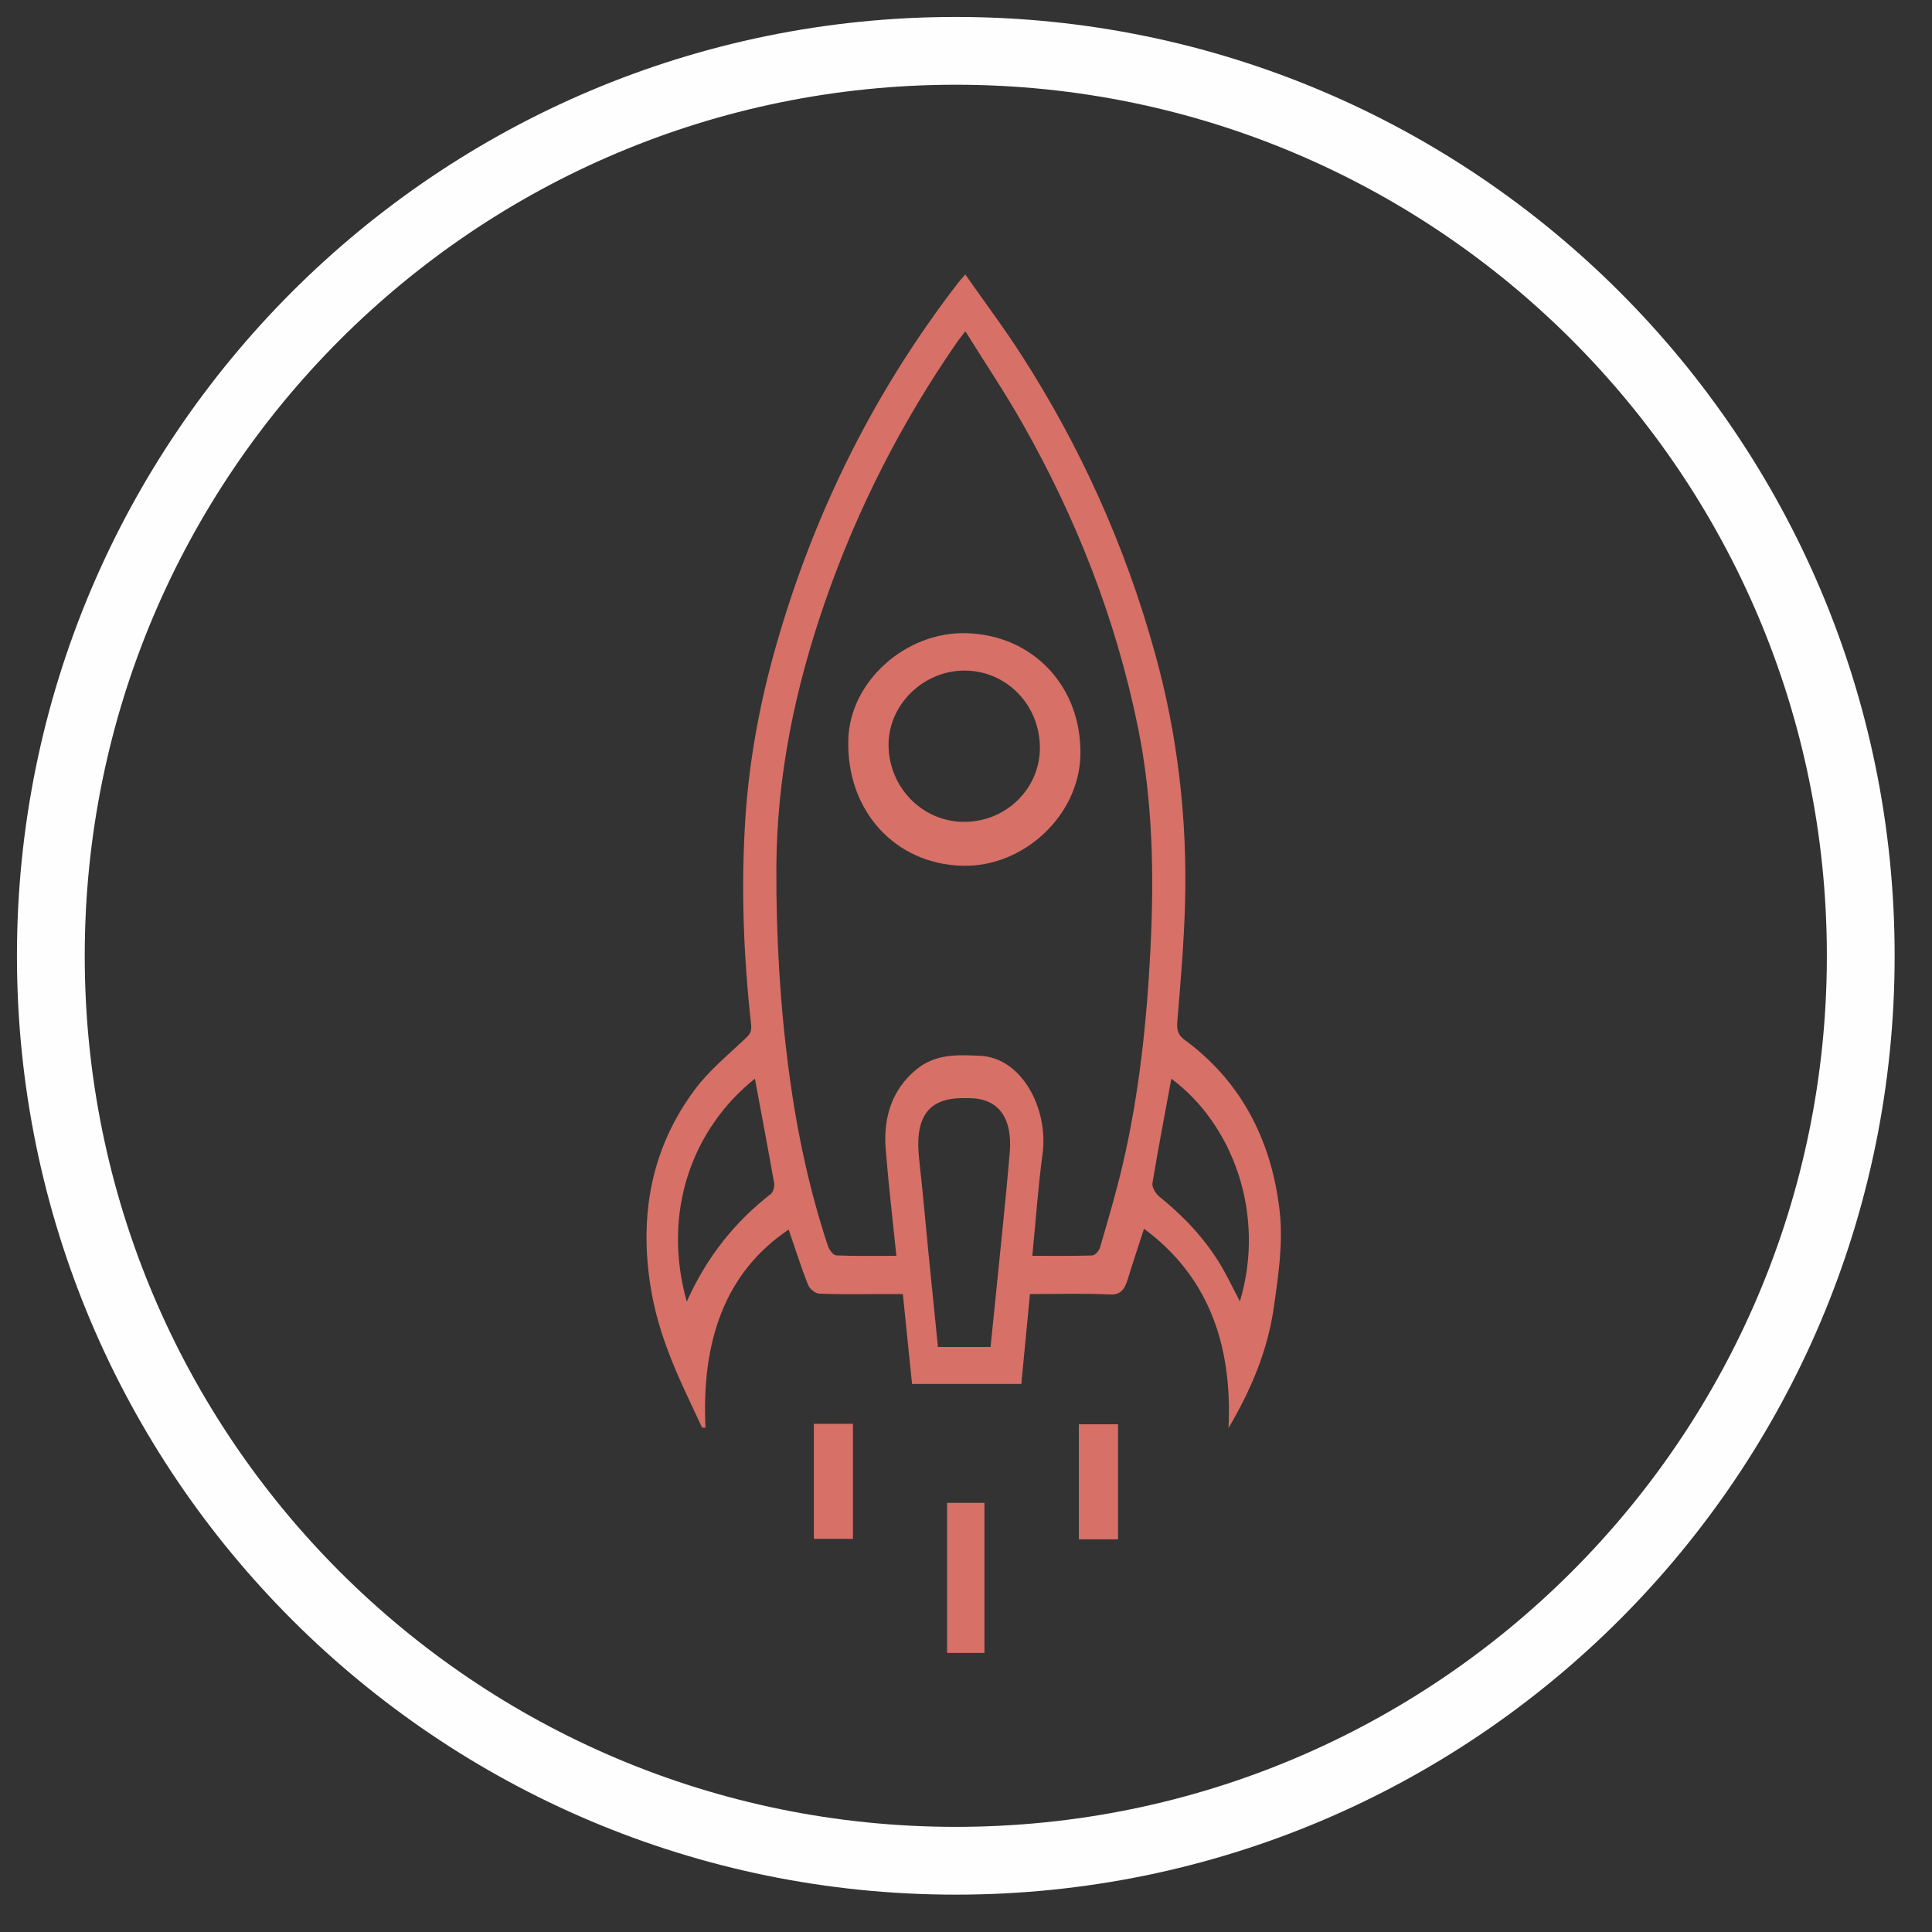 <svg class="subcategory-icon" width="57px" height="57px" viewBox="0 0 57 57" version="1.1" xmlns="http://www.w3.org/2000/svg" xmlns:xlink="http://www.w3.org/1999/xlink">
    <rect x="0" y="0" width="57" height="57" fill="#333333" stroke="none"/>
    <title>beaconcat-product-launch</title>
    <g id="Page-1" stroke="none" stroke-width="1" fill="none" fill-rule="evenodd">
        <g id="beaconcat-product-launch" transform="translate(1.5, 1.5)">
            <path class="circle" d="M53.398,26.699 C53.398,41.445 41.444,53.398 26.699,53.398 C11.953,53.398 0,41.445 0,26.699 C0,11.953 11.953,0 26.699,0 C41.444,0 53.398,11.953 53.398,26.699 Z" id="Stroke-1" stroke="#FEFEFE" stroke-width="2"></path>
            <g id="Group" transform="translate(17.5, 6.5)" fill="#D77067">
                <path d="M3.272,23.825 C1.445,25.28 0.513,27.735 1.262,30.402 C1.865,29.049 2.714,28.023 3.75,27.219 C3.811,27.171 3.856,26.999 3.839,26.904 C3.659,25.885 3.467,24.87 3.272,23.825 L3.272,23.825 Z M15.558,23.825 C15.365,24.87 15.17,25.887 15,26.91 C14.982,27.021 15.098,27.218 15.193,27.294 C15.871,27.843 16.49,28.47 16.981,29.27 C17.197,29.622 17.377,30.009 17.581,30.394 C18.352,27.818 17.371,25.171 15.558,23.825 L15.558,23.825 Z M10.225,31.74 C10.289,31.114 10.351,30.52 10.409,29.927 C10.539,28.623 10.679,27.32 10.79,26.015 C10.878,24.969 10.452,24.409 9.608,24.399 C9.537,24.398 9.466,24.399 9.396,24.399 C8.374,24.4 7.978,24.974 8.119,26.216 C8.222,27.111 8.298,28.012 8.387,28.91 C8.481,29.848 8.576,30.787 8.672,31.74 L10.225,31.74 Z M7.446,29.05 C7.335,27.966 7.213,26.94 7.131,25.91 C7.053,24.936 7.338,24.143 8.005,23.577 C8.591,23.079 9.249,23.12 9.914,23.149 C11.16,23.205 11.936,24.727 11.759,26.041 C11.625,27.027 11.558,28.024 11.457,29.05 C12.069,29.05 12.648,29.059 13.225,29.04 C13.306,29.037 13.425,28.905 13.456,28.8 C13.69,27.991 13.931,27.183 14.124,26.356 C14.606,24.288 14.833,22.164 14.941,20.019 C15.052,17.808 15.013,15.616 14.572,13.452 C13.907,10.196 12.725,7.242 11.174,4.507 C10.648,3.578 10.06,2.705 9.482,1.775 C9.37,1.919 9.303,1.997 9.244,2.083 C7.627,4.417 6.299,6.977 5.323,9.808 C4.464,12.3 3.917,14.875 3.905,17.608 C3.897,19.659 4.016,21.696 4.289,23.715 C4.523,25.444 4.887,27.134 5.426,28.759 C5.466,28.878 5.586,29.034 5.673,29.038 C6.25,29.063 6.828,29.05 7.446,29.05 L7.446,29.05 Z M9.48,0.099 C10.055,0.921 10.634,1.69 11.159,2.51 C12.86,5.162 14.191,8.071 15.079,11.284 C15.744,13.689 16.034,16.159 15.961,18.693 C15.928,19.844 15.83,20.994 15.734,22.141 C15.709,22.429 15.779,22.553 15.962,22.688 C17.527,23.839 18.509,25.529 18.756,27.749 C18.858,28.662 18.716,29.637 18.583,30.561 C18.398,31.866 17.897,33.023 17.245,34.133 C17.369,31.56 16.574,29.599 14.752,28.252 C14.585,28.767 14.42,29.259 14.267,29.757 C14.174,30.056 14.047,30.206 13.75,30.191 C12.974,30.155 12.193,30.179 11.387,30.179 C11.3,31.072 11.218,31.936 11.132,32.831 L7.908,32.831 C7.822,31.979 7.733,31.116 7.637,30.179 L6.98,30.179 C6.377,30.179 5.774,30.193 5.172,30.167 C5.056,30.162 4.891,30.033 4.84,29.906 C4.634,29.386 4.463,28.843 4.268,28.276 C2.397,29.534 1.691,31.551 1.814,34.121 C1.78,34.12 1.746,34.12 1.713,34.119 C1.581,33.837 1.451,33.555 1.319,33.275 C0.841,32.264 0.412,31.233 0.212,30.069 C-0.173,27.817 0.245,25.83 1.498,24.148 C1.924,23.577 2.467,23.137 2.97,22.659 C3.101,22.534 3.186,22.463 3.159,22.218 C2.935,20.187 2.856,18.147 2.994,16.099 C3.11,14.372 3.427,12.701 3.891,11.071 C5.05,6.999 6.876,3.437 9.285,0.322 C9.325,0.269 9.371,0.223 9.48,0.099 L9.48,0.099 Z" id="Fill-8"></path>
                <polygon id="Fill-9" points="8.942 40.766 10.044 40.766 10.044 36.339 8.942 36.339"></polygon>
                <polygon id="Fill-10" points="5.012 37.401 6.164 37.401 6.164 34.007 5.012 34.007"></polygon>
                <polygon id="Fill-11" points="12.83 37.415 13.986 37.415 13.986 34.02 12.83 34.02"></polygon>
                <path d="M9.441,16.248 C10.685,16.25 11.688,15.263 11.68,14.047 C11.671,12.781 10.679,11.777 9.441,11.784 C8.235,11.791 7.215,12.793 7.215,13.972 C7.216,15.227 8.213,16.246 9.441,16.248 M9.513,10.681 C11.493,10.737 12.923,12.271 12.875,14.289 C12.831,16.06 11.204,17.584 9.402,17.543 C7.394,17.495 5.959,15.904 6.028,13.801 C6.085,12.098 7.724,10.631 9.513,10.681" id="Fill-12"></path>
            </g>
        </g>
    </g>
</svg>